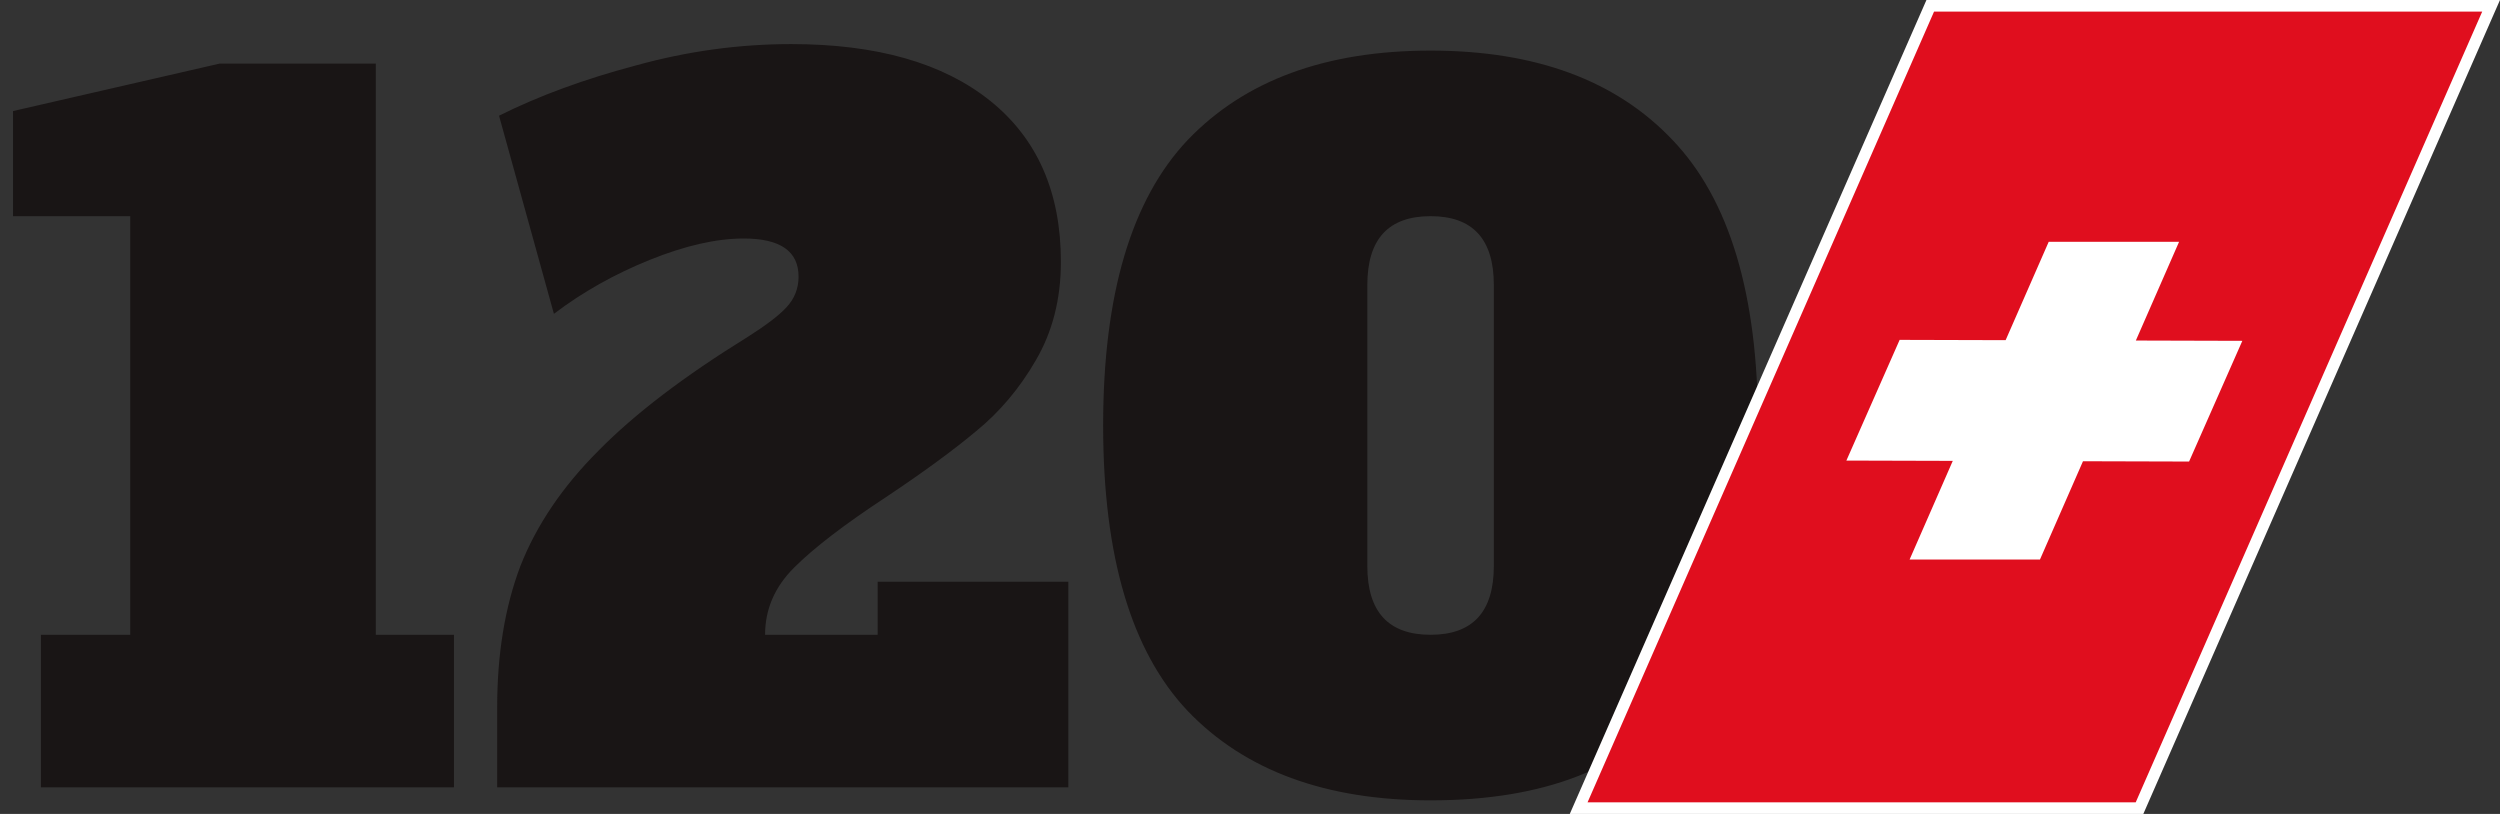 <svg width="215" height="70" viewBox="0 0 215 70" fill="none" xmlns="http://www.w3.org/2000/svg">
<rect x="0" y="0" width="215" height="70" fill="#333333" stroke="none"/>
<path d="M3.52 67.711V54.591H11.2V18.591H1.12V9.551L18.88 5.471H32.32V54.591H39.04V67.711H3.52ZM42.757 60.831C42.757 56.244 43.423 52.191 44.757 48.671C46.144 45.151 48.383 41.844 51.477 38.751C54.57 35.604 58.837 32.351 64.277 28.991C65.877 27.978 66.997 27.124 67.637 26.431C68.33 25.684 68.677 24.804 68.677 23.791C68.677 21.604 67.103 20.511 63.957 20.511C61.61 20.511 58.917 21.124 55.877 22.351C52.837 23.578 50.09 25.124 47.637 26.991L42.917 9.951C46.33 8.244 50.25 6.804 54.677 5.631C59.103 4.404 63.557 3.791 68.037 3.791C75.397 3.791 81.103 5.418 85.157 8.671C89.21 11.924 91.237 16.538 91.237 22.511C91.237 25.711 90.517 28.538 89.077 30.991C87.69 33.391 85.984 35.418 83.957 37.071C81.984 38.724 79.397 40.618 76.197 42.751C72.624 45.098 69.984 47.124 68.277 48.831C66.624 50.484 65.797 52.404 65.797 54.591H75.477V50.031H91.877V67.711H42.757V60.831ZM123.03 68.831C114.017 68.831 107.057 66.271 102.15 61.151C97.297 56.031 94.87 47.844 94.87 36.591C94.87 25.338 97.297 17.151 102.15 12.031C107.057 6.911 114.017 4.351 123.03 4.351C132.043 4.351 138.977 6.911 143.83 12.031C148.737 17.151 151.19 25.338 151.19 36.591C151.19 46.991 148.923 54.964 144.39 60.511C139.91 66.058 132.79 68.831 123.03 68.831ZM123.03 54.591C126.657 54.591 128.47 52.618 128.47 48.671V24.511C128.47 20.564 126.657 18.591 123.03 18.591C119.403 18.591 117.59 20.564 117.59 24.511V48.671C117.59 52.618 119.403 54.591 123.03 54.591Z" fill="#191515"/>
<path d="M214.234 0.5L183.998 69.5H135.765L166.001 0.5H214.234Z" fill="#E00E1E" stroke="white"/>
<path d="M183.683 29.286L192.841 29.312L188.261 39.693L179.137 39.667L175.436 48.121H164.225L167.939 39.635L158.789 39.609L163.369 29.229L172.484 29.254L176.188 20.797H187.4L183.683 29.286Z" fill="white"/>
</svg>
